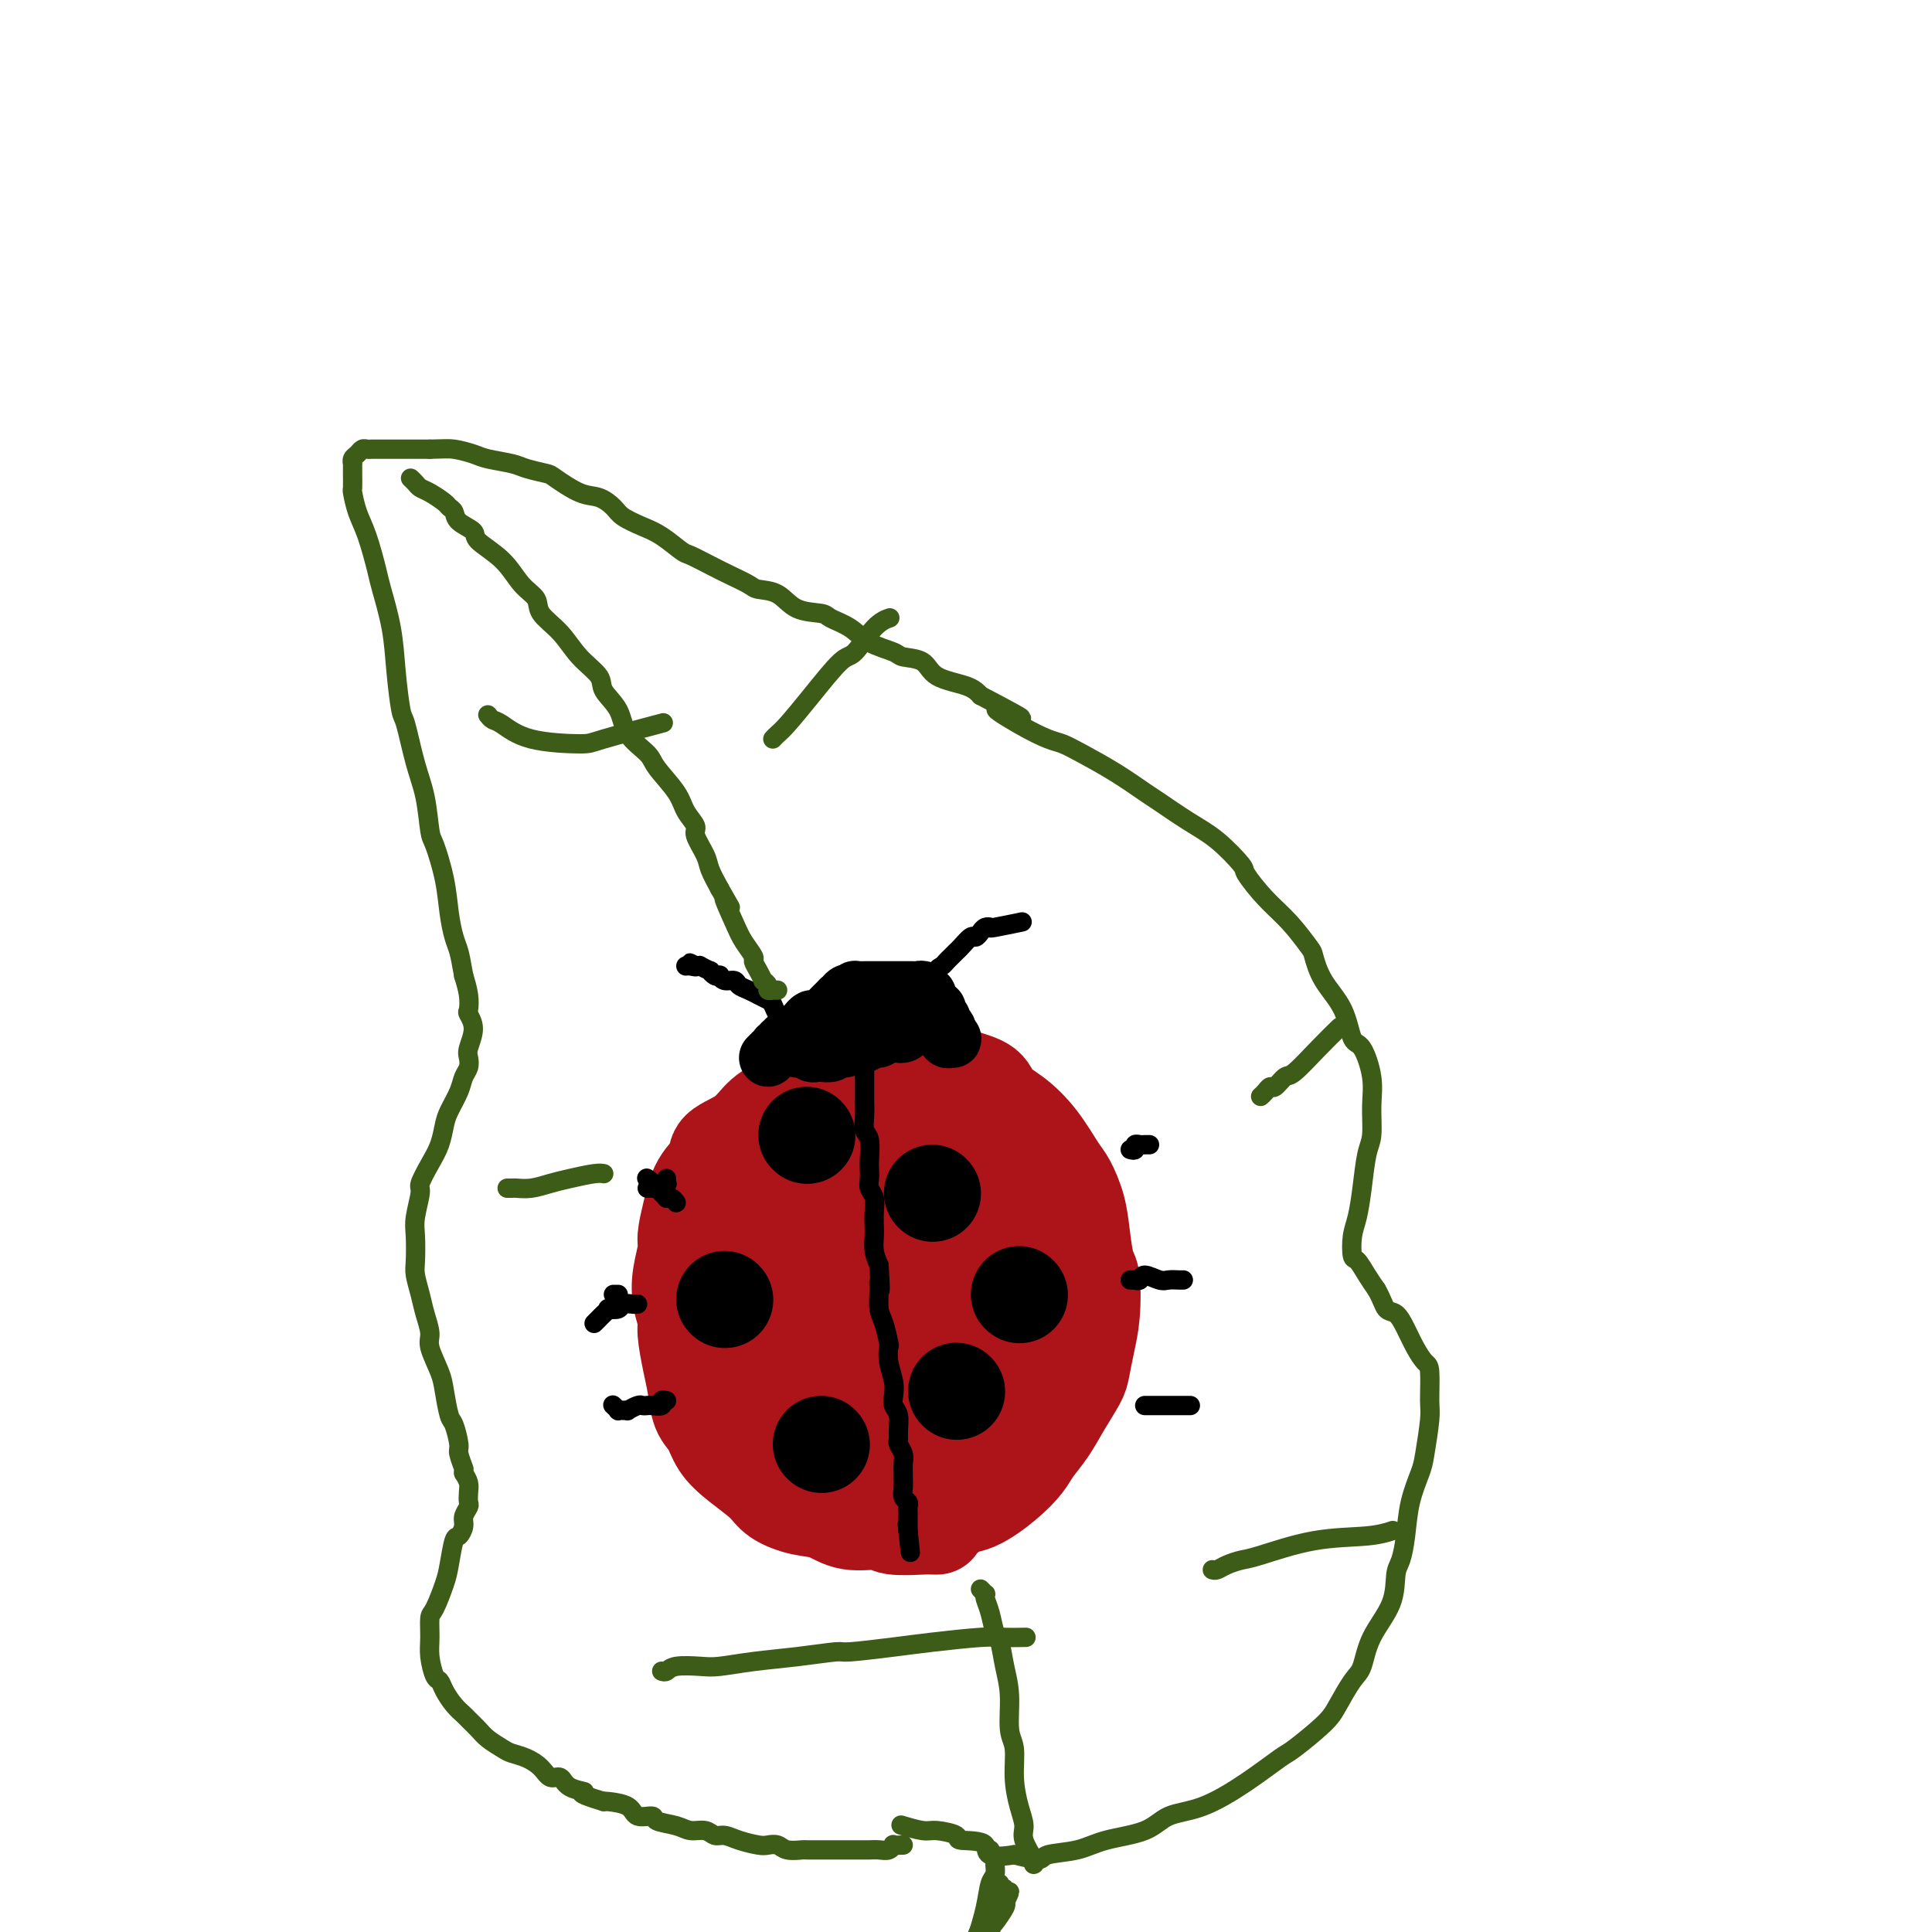 <svg viewBox='0 0 400 400' version='1.1' xmlns='http://www.w3.org/2000/svg' xmlns:xlink='http://www.w3.org/1999/xlink'><g fill='none' stroke='rgb(173,20,25)' stroke-width='20' stroke-linecap='round' stroke-linejoin='round'><path d='M194,316c-0.365,0.009 -0.729,0.018 -1,0c-0.271,-0.018 -0.448,-0.064 -2,0c-1.552,0.064 -4.479,0.239 -6,0c-1.521,-0.239 -1.636,-0.893 -3,-1c-1.364,-0.107 -3.977,0.331 -6,0c-2.023,-0.331 -3.457,-1.432 -5,-2c-1.543,-0.568 -3.194,-0.605 -5,-1c-1.806,-0.395 -3.768,-1.149 -5,-2c-1.232,-0.851 -1.734,-1.801 -3,-3c-1.266,-1.199 -3.295,-2.648 -5,-4c-1.705,-1.352 -3.087,-2.606 -4,-4c-0.913,-1.394 -1.359,-2.926 -2,-4c-0.641,-1.074 -1.477,-1.690 -2,-3c-0.523,-1.310 -0.732,-3.315 -1,-5c-0.268,-1.685 -0.595,-3.051 -1,-5c-0.405,-1.949 -0.889,-4.483 -1,-6c-0.111,-1.517 0.152,-2.018 0,-3c-0.152,-0.982 -0.718,-2.445 -1,-4c-0.282,-1.555 -0.281,-3.203 0,-5c0.281,-1.797 0.843,-3.744 1,-5c0.157,-1.256 -0.092,-1.820 0,-3c0.092,-1.180 0.524,-2.975 1,-5c0.476,-2.025 0.997,-4.278 2,-6c1.003,-1.722 2.490,-2.912 3,-4c0.510,-1.088 0.044,-2.075 1,-3c0.956,-0.925 3.334,-1.787 5,-3c1.666,-1.213 2.619,-2.775 4,-4c1.381,-1.225 3.191,-2.112 5,-3'/><path d='M163,228c2.776,-1.846 2.716,-1.462 4,-2c1.284,-0.538 3.913,-1.998 6,-3c2.087,-1.002 3.631,-1.544 6,-2c2.369,-0.456 5.563,-0.825 7,-1c1.437,-0.175 1.118,-0.157 2,0c0.882,0.157 2.965,0.452 5,1c2.035,0.548 4.021,1.347 6,2c1.979,0.653 3.952,1.158 5,2c1.048,0.842 1.173,2.019 2,3c0.827,0.981 2.358,1.766 4,3c1.642,1.234 3.396,2.918 5,5c1.604,2.082 3.060,4.561 4,6c0.940,1.439 1.366,1.837 2,3c0.634,1.163 1.477,3.090 2,5c0.523,1.910 0.726,3.805 1,6c0.274,2.195 0.620,4.692 1,6c0.380,1.308 0.794,1.426 1,3c0.206,1.574 0.204,4.605 0,7c-0.204,2.395 -0.609,4.156 -1,6c-0.391,1.844 -0.766,3.771 -1,5c-0.234,1.229 -0.327,1.759 -1,3c-0.673,1.241 -1.928,3.191 -3,5c-1.072,1.809 -1.962,3.476 -3,5c-1.038,1.524 -2.222,2.905 -3,4c-0.778,1.095 -1.148,1.905 -2,3c-0.852,1.095 -2.187,2.475 -4,4c-1.813,1.525 -4.105,3.196 -6,4c-1.895,0.804 -3.395,0.741 -4,1c-0.605,0.259 -0.317,0.839 -1,1c-0.683,0.161 -2.338,-0.097 -4,0c-1.662,0.097 -3.331,0.548 -5,1'/><path d='M188,314c-3.863,0.836 -3.522,-0.574 -4,-1c-0.478,-0.426 -1.776,0.131 -3,0c-1.224,-0.131 -2.374,-0.951 -4,-2c-1.626,-1.049 -3.727,-2.325 -6,-4c-2.273,-1.675 -4.717,-3.747 -6,-5c-1.283,-1.253 -1.404,-1.687 -2,-3c-0.596,-1.313 -1.667,-3.504 -3,-6c-1.333,-2.496 -2.930,-5.295 -4,-8c-1.070,-2.705 -1.614,-5.316 -2,-7c-0.386,-1.684 -0.614,-2.442 -1,-4c-0.386,-1.558 -0.931,-3.917 -1,-6c-0.069,-2.083 0.339,-3.891 1,-6c0.661,-2.109 1.576,-4.520 2,-6c0.424,-1.480 0.358,-2.031 1,-3c0.642,-0.969 1.992,-2.358 3,-4c1.008,-1.642 1.675,-3.537 4,-5c2.325,-1.463 6.307,-2.494 8,-3c1.693,-0.506 1.096,-0.486 2,-1c0.904,-0.514 3.309,-1.563 6,-2c2.691,-0.437 5.669,-0.262 7,0c1.331,0.262 1.017,0.611 2,1c0.983,0.389 3.264,0.820 6,2c2.736,1.180 5.927,3.111 8,5c2.073,1.889 3.026,3.736 4,5c0.974,1.264 1.967,1.946 3,4c1.033,2.054 2.104,5.478 3,9c0.896,3.522 1.616,7.140 2,10c0.384,2.860 0.433,4.963 0,8c-0.433,3.037 -1.347,7.010 -2,9c-0.653,1.990 -1.044,1.997 -2,3c-0.956,1.003 -2.478,3.001 -4,5'/><path d='M206,299c-2.069,2.017 -4.243,3.061 -7,4c-2.757,0.939 -6.098,1.774 -8,2c-1.902,0.226 -2.366,-0.156 -4,-1c-1.634,-0.844 -4.438,-2.151 -8,-4c-3.562,-1.849 -7.884,-4.239 -11,-7c-3.116,-2.761 -5.028,-5.894 -6,-8c-0.972,-2.106 -1.006,-3.184 -2,-6c-0.994,-2.816 -2.949,-7.369 -4,-11c-1.051,-3.631 -1.197,-6.340 -1,-9c0.197,-2.660 0.738,-5.273 1,-7c0.262,-1.727 0.246,-2.569 1,-4c0.754,-1.431 2.277,-3.452 4,-5c1.723,-1.548 3.644,-2.625 6,-3c2.356,-0.375 5.147,-0.049 7,0c1.853,0.049 2.768,-0.179 5,1c2.232,1.179 5.782,3.766 9,6c3.218,2.234 6.104,4.115 9,7c2.896,2.885 5.802,6.776 7,9c1.198,2.224 0.689,2.783 1,5c0.311,2.217 1.443,6.093 2,9c0.557,2.907 0.539,4.846 0,7c-0.539,2.154 -1.600,4.524 -2,6c-0.400,1.476 -0.138,2.058 -1,3c-0.862,0.942 -2.848,2.242 -4,3c-1.152,0.758 -1.470,0.972 -2,1c-0.530,0.028 -1.273,-0.130 -2,0c-0.727,0.130 -1.438,0.549 -3,0c-1.562,-0.549 -3.975,-2.065 -6,-4c-2.025,-1.935 -3.660,-4.290 -5,-7c-1.340,-2.710 -2.383,-5.774 -3,-8c-0.617,-2.226 -0.809,-3.613 -1,-5'/><path d='M178,273c-1.827,-4.988 -1.895,-7.459 -2,-10c-0.105,-2.541 -0.249,-5.153 0,-7c0.249,-1.847 0.889,-2.930 1,-4c0.111,-1.070 -0.309,-2.127 0,-3c0.309,-0.873 1.345,-1.560 2,-2c0.655,-0.440 0.928,-0.631 2,0c1.072,0.631 2.943,2.085 4,3c1.057,0.915 1.300,1.293 2,3c0.700,1.707 1.856,4.744 2,8c0.144,3.256 -0.723,6.730 -2,10c-1.277,3.270 -2.965,6.337 -4,8c-1.035,1.663 -1.417,1.924 -2,3c-0.583,1.076 -1.368,2.968 -2,4c-0.632,1.032 -1.110,1.206 -2,1c-0.890,-0.206 -2.193,-0.791 -3,-1c-0.807,-0.209 -1.118,-0.043 -2,-1c-0.882,-0.957 -2.335,-3.037 -3,-5c-0.665,-1.963 -0.541,-3.808 0,-6c0.541,-2.192 1.499,-4.730 2,-6c0.501,-1.270 0.544,-1.270 1,-2c0.456,-0.730 1.324,-2.188 2,-3c0.676,-0.812 1.158,-0.978 2,-1c0.842,-0.022 2.043,0.100 3,0c0.957,-0.100 1.668,-0.422 3,0c1.332,0.422 3.283,1.588 5,3c1.717,1.412 3.199,3.069 4,5c0.801,1.931 0.922,4.136 1,5c0.078,0.864 0.114,0.386 0,1c-0.114,0.614 -0.377,2.319 -1,4c-0.623,1.681 -1.607,3.337 -3,5c-1.393,1.663 -3.197,3.331 -5,5'/><path d='M183,290c-1.570,2.282 -0.994,0.485 -1,0c-0.006,-0.485 -0.593,0.340 -1,1c-0.407,0.660 -0.632,1.154 -1,1c-0.368,-0.154 -0.877,-0.955 -1,-1c-0.123,-0.045 0.139,0.667 0,0c-0.139,-0.667 -0.681,-2.714 -1,-4c-0.319,-1.286 -0.415,-1.811 -1,-3c-0.585,-1.189 -1.659,-3.040 -2,-4c-0.341,-0.960 0.053,-1.028 0,-2c-0.053,-0.972 -0.551,-2.847 -1,-4c-0.449,-1.153 -0.849,-1.584 -1,-3c-0.151,-1.416 -0.054,-3.817 0,-5c0.054,-1.183 0.066,-1.150 0,-2c-0.066,-0.850 -0.209,-2.584 0,-4c0.209,-1.416 0.769,-2.513 2,-3c1.231,-0.487 3.133,-0.365 4,0c0.867,0.365 0.701,0.974 2,2c1.299,1.026 4.064,2.470 6,4c1.936,1.530 3.043,3.145 4,5c0.957,1.855 1.763,3.949 2,5c0.237,1.051 -0.094,1.060 0,2c0.094,0.940 0.614,2.813 1,4c0.386,1.187 0.640,1.689 1,2c0.360,0.311 0.828,0.430 1,1c0.172,0.570 0.049,1.591 0,2c-0.049,0.409 -0.025,0.204 0,0'/></g>
<g fill='none' stroke='rgb(0,0,0)' stroke-width='20' stroke-linecap='round' stroke-linejoin='round'><path d='M170,299c0.000,0.000 0.100,0.100 0.1,0.1'/><path d='M150,269c0.000,0.000 0.100,0.100 0.1,0.1'/><path d='M193,247c0.000,0.000 0.100,0.100 0.1,0.1'/><path d='M167,235c0.000,0.000 0.100,0.100 0.1,0.1'/><path d='M198,288c0.000,0.000 0.100,0.100 0.1,0.1'/><path d='M211,268c0.000,0.000 0.100,0.100 0.1,0.1'/></g>
<g fill='none' stroke='rgb(0,0,0)' stroke-width='4' stroke-linecap='round' stroke-linejoin='round'><path d='M179,220c-0.000,0.329 -0.000,0.657 0,1c0.000,0.343 0.000,0.699 0,1c-0.000,0.301 -0.001,0.546 0,1c0.001,0.454 0.004,1.117 0,2c-0.004,0.883 -0.015,1.987 0,3c0.015,1.013 0.057,1.934 0,3c-0.057,1.066 -0.211,2.278 0,3c0.211,0.722 0.788,0.956 1,2c0.212,1.044 0.061,2.898 0,4c-0.061,1.102 -0.030,1.453 0,2c0.030,0.547 0.061,1.291 0,2c-0.061,0.709 -0.212,1.382 0,2c0.212,0.618 0.788,1.180 1,2c0.212,0.820 0.060,1.899 0,3c-0.060,1.101 -0.026,2.223 0,3c0.026,0.777 0.046,1.209 0,2c-0.046,0.791 -0.156,1.940 0,3c0.156,1.060 0.578,2.030 1,3'/><path d='M182,262c0.461,7.399 0.113,4.897 0,4c-0.113,-0.897 0.008,-0.190 0,1c-0.008,1.190 -0.147,2.863 0,4c0.147,1.137 0.579,1.739 1,3c0.421,1.261 0.831,3.181 1,4c0.169,0.819 0.097,0.537 0,1c-0.097,0.463 -0.218,1.670 0,3c0.218,1.330 0.776,2.783 1,4c0.224,1.217 0.113,2.200 0,3c-0.113,0.800 -0.227,1.418 0,2c0.227,0.582 0.797,1.129 1,2c0.203,0.871 0.040,2.067 0,3c-0.040,0.933 0.042,1.602 0,2c-0.042,0.398 -0.207,0.526 0,1c0.207,0.474 0.788,1.296 1,2c0.212,0.704 0.056,1.292 0,2c-0.056,0.708 -0.011,1.538 0,2c0.011,0.462 -0.011,0.558 0,1c0.011,0.442 0.056,1.232 0,2c-0.056,0.768 -0.211,1.515 0,2c0.211,0.485 0.789,0.708 1,1c0.211,0.292 0.057,0.651 0,1c-0.057,0.349 -0.015,0.686 0,1c0.015,0.314 0.004,0.605 0,1c-0.004,0.395 -0.001,0.893 0,1c0.001,0.107 0.000,-0.178 0,0c-0.000,0.178 -0.000,0.817 0,1c0.000,0.183 0.000,-0.091 0,0c-0.000,0.091 -0.000,0.545 0,1'/><path d='M188,317c0.933,8.556 0.267,2.444 0,0c-0.267,-2.444 -0.133,-1.222 0,0'/><path d='M165,217c0.083,-0.031 0.167,-0.063 0,0c-0.167,0.063 -0.584,0.219 -1,0c-0.416,-0.219 -0.830,-0.813 -1,-1c-0.170,-0.187 -0.097,0.034 0,0c0.097,-0.034 0.219,-0.323 0,-1c-0.219,-0.677 -0.780,-1.743 -1,-2c-0.220,-0.257 -0.100,0.296 0,0c0.100,-0.296 0.178,-1.441 0,-2c-0.178,-0.559 -0.614,-0.531 -1,-1c-0.386,-0.469 -0.723,-1.435 -1,-2c-0.277,-0.565 -0.493,-0.730 -1,-1c-0.507,-0.270 -1.305,-0.646 -2,-1c-0.695,-0.354 -1.286,-0.687 -2,-1c-0.714,-0.313 -1.550,-0.606 -2,-1c-0.450,-0.394 -0.516,-0.889 -1,-1c-0.484,-0.111 -1.388,0.162 -2,0c-0.612,-0.162 -0.932,-0.760 -1,-1c-0.068,-0.240 0.118,-0.121 0,0c-0.118,0.121 -0.539,0.243 -1,0c-0.461,-0.243 -0.963,-0.850 -1,-1c-0.037,-0.150 0.392,0.156 0,0c-0.392,-0.156 -1.606,-0.773 -2,-1c-0.394,-0.227 0.030,-0.065 0,0c-0.030,0.065 -0.515,0.032 -1,0'/><path d='M144,200c-2.431,-1.238 -0.507,-0.332 0,0c0.507,0.332 -0.402,0.089 -1,0c-0.598,-0.089 -0.885,-0.026 -1,0c-0.115,0.026 -0.057,0.013 0,0'/></g>
<g fill='none' stroke='rgb(0,0,0)' stroke-width='12' stroke-linecap='round' stroke-linejoin='round'><path d='M159,219c0.455,-0.452 0.910,-0.905 1,-1c0.090,-0.095 -0.186,0.167 0,0c0.186,-0.167 0.834,-0.762 1,-1c0.166,-0.238 -0.149,-0.120 0,0c0.149,0.120 0.761,0.243 1,0c0.239,-0.243 0.106,-0.853 0,-1c-0.106,-0.147 -0.183,0.168 0,0c0.183,-0.168 0.626,-0.818 1,-1c0.374,-0.182 0.678,0.105 1,0c0.322,-0.105 0.663,-0.602 1,-1c0.337,-0.398 0.672,-0.698 1,-1c0.328,-0.302 0.651,-0.605 1,-1c0.349,-0.395 0.724,-0.880 1,-1c0.276,-0.120 0.451,0.126 1,0c0.549,-0.126 1.470,-0.625 2,-1c0.530,-0.375 0.668,-0.626 1,-1c0.332,-0.374 0.859,-0.870 1,-1c0.141,-0.130 -0.102,0.106 0,0c0.102,-0.106 0.551,-0.553 1,-1'/><path d='M174,207c2.503,-2.099 1.262,-1.347 1,-1c-0.262,0.347 0.456,0.289 1,0c0.544,-0.289 0.916,-0.810 1,-1c0.084,-0.190 -0.119,-0.051 0,0c0.119,0.051 0.559,0.014 1,0c0.441,-0.014 0.883,-0.004 1,0c0.117,0.004 -0.089,0.001 0,0c0.089,-0.001 0.475,-0.000 1,0c0.525,0.000 1.188,0.000 2,0c0.812,-0.000 1.772,-0.000 2,0c0.228,0.000 -0.276,0.000 0,0c0.276,-0.000 1.331,-0.000 2,0c0.669,0.000 0.953,0.000 1,0c0.047,-0.000 -0.141,-0.001 0,0c0.141,0.001 0.611,0.004 1,0c0.389,-0.004 0.697,-0.016 1,0c0.303,0.016 0.602,0.060 1,0c0.398,-0.060 0.894,-0.224 1,0c0.106,0.224 -0.178,0.834 0,1c0.178,0.166 0.818,-0.114 1,0c0.182,0.114 -0.095,0.622 0,1c0.095,0.378 0.560,0.627 1,1c0.440,0.373 0.854,0.870 1,1c0.146,0.130 0.024,-0.106 0,0c-0.024,0.106 0.050,0.554 0,1c-0.050,0.446 -0.224,0.889 0,1c0.224,0.111 0.844,-0.111 1,0c0.156,0.111 -0.154,0.556 0,1c0.154,0.444 0.772,0.889 1,1c0.228,0.111 0.065,-0.111 0,0c-0.065,0.111 -0.033,0.556 0,1'/><path d='M196,214c0.872,1.622 0.052,1.177 0,1c-0.052,-0.177 0.662,-0.085 1,0c0.338,0.085 0.298,0.163 0,0c-0.298,-0.163 -0.854,-0.568 -1,-1c-0.146,-0.432 0.119,-0.890 0,-1c-0.119,-0.110 -0.623,0.129 -1,0c-0.377,-0.129 -0.626,-0.627 -1,-1c-0.374,-0.373 -0.873,-0.621 -1,-1c-0.127,-0.379 0.117,-0.890 0,-1c-0.117,-0.110 -0.595,0.182 -1,0c-0.405,-0.182 -0.739,-0.837 -1,-1c-0.261,-0.163 -0.451,0.167 -1,0c-0.549,-0.167 -1.456,-0.829 -2,-1c-0.544,-0.171 -0.723,0.150 -1,0c-0.277,-0.150 -0.652,-0.772 -1,-1c-0.348,-0.228 -0.671,-0.061 -1,0c-0.329,0.061 -0.666,0.016 -1,0c-0.334,-0.016 -0.667,-0.005 -1,0c-0.333,0.005 -0.667,0.002 -1,0'/><path d='M182,207c-2.344,-1.067 -1.205,-0.234 -1,0c0.205,0.234 -0.525,-0.130 -1,0c-0.475,0.130 -0.695,0.756 -1,1c-0.305,0.244 -0.696,0.107 -1,0c-0.304,-0.107 -0.523,-0.183 -1,0c-0.477,0.183 -1.213,0.627 -2,1c-0.787,0.373 -1.625,0.677 -2,1c-0.375,0.323 -0.286,0.665 -1,1c-0.714,0.335 -2.230,0.663 -3,1c-0.770,0.337 -0.794,0.683 -1,1c-0.206,0.317 -0.595,0.607 -1,1c-0.405,0.393 -0.826,0.890 -1,1c-0.174,0.110 -0.099,-0.168 0,0c0.099,0.168 0.223,0.781 0,1c-0.223,0.219 -0.793,0.045 -1,0c-0.207,-0.045 -0.052,0.041 0,0c0.052,-0.041 -0.001,-0.207 0,0c0.001,0.207 0.056,0.786 0,1c-0.056,0.214 -0.222,0.061 0,0c0.222,-0.061 0.833,-0.030 1,0c0.167,0.030 -0.111,0.060 0,0c0.111,-0.060 0.612,-0.212 1,0c0.388,0.212 0.665,0.786 1,1c0.335,0.214 0.729,0.068 1,0c0.271,-0.068 0.419,-0.057 1,0c0.581,0.057 1.595,0.159 2,0c0.405,-0.159 0.203,-0.580 0,-1'/><path d='M172,217c1.267,0.154 0.936,0.037 1,0c0.064,-0.037 0.524,0.004 1,0c0.476,-0.004 0.968,-0.054 1,0c0.032,0.054 -0.395,0.212 0,0c0.395,-0.212 1.611,-0.792 2,-1c0.389,-0.208 -0.050,-0.042 0,0c0.050,0.042 0.590,-0.040 1,0c0.410,0.040 0.690,0.203 1,0c0.310,-0.203 0.651,-0.772 1,-1c0.349,-0.228 0.706,-0.114 1,0c0.294,0.114 0.527,0.228 1,0c0.473,-0.228 1.188,-0.797 2,-1c0.812,-0.203 1.720,-0.040 2,0c0.280,0.040 -0.069,-0.042 0,0c0.069,0.042 0.554,0.207 1,0c0.446,-0.207 0.851,-0.787 1,-1c0.149,-0.213 0.043,-0.061 0,0c-0.043,0.061 -0.021,0.030 0,0'/></g>
<g fill='none' stroke='rgb(0,0,0)' stroke-width='4' stroke-linecap='round' stroke-linejoin='round'><path d='M191,207c-0.114,-0.453 -0.228,-0.905 0,-1c0.228,-0.095 0.797,0.168 1,0c0.203,-0.168 0.039,-0.767 0,-1c-0.039,-0.233 0.046,-0.099 0,0c-0.046,0.099 -0.223,0.163 0,0c0.223,-0.163 0.847,-0.554 1,-1c0.153,-0.446 -0.166,-0.945 0,-1c0.166,-0.055 0.818,0.336 1,0c0.182,-0.336 -0.106,-1.400 0,-2c0.106,-0.600 0.605,-0.737 1,-1c0.395,-0.263 0.687,-0.653 1,-1c0.313,-0.347 0.647,-0.653 1,-1c0.353,-0.347 0.725,-0.737 1,-1c0.275,-0.263 0.455,-0.400 1,-1c0.545,-0.600 1.457,-1.664 2,-2c0.543,-0.336 0.719,0.054 1,0c0.281,-0.054 0.668,-0.554 1,-1c0.332,-0.446 0.608,-0.838 1,-1c0.392,-0.162 0.899,-0.095 1,0c0.101,0.095 -0.204,0.218 1,0c1.204,-0.218 3.915,-0.777 5,-1c1.085,-0.223 0.542,-0.112 0,0'/><path d='M138,244c-0.033,0.415 -0.065,0.829 0,1c0.065,0.171 0.229,0.098 0,0c-0.229,-0.098 -0.850,-0.223 -1,0c-0.150,0.223 0.171,0.792 0,1c-0.171,0.208 -0.834,0.056 -1,0c-0.166,-0.056 0.165,-0.015 0,0c-0.165,0.015 -0.828,0.004 -1,0c-0.172,-0.004 0.146,-0.001 0,0c-0.146,0.001 -0.756,0.000 -1,0c-0.244,-0.000 -0.122,-0.000 0,0'/><path d='M138,290c-0.477,-0.113 -0.954,-0.226 -1,0c-0.046,0.226 0.340,0.792 0,1c-0.340,0.208 -1.405,0.060 -2,0c-0.595,-0.060 -0.719,-0.030 -1,0c-0.281,0.030 -0.720,0.061 -1,0c-0.280,-0.061 -0.399,-0.212 -1,0c-0.601,0.212 -1.682,0.789 -2,1c-0.318,0.211 0.126,0.058 0,0c-0.126,-0.058 -0.822,-0.019 -1,0c-0.178,0.019 0.162,0.019 0,0c-0.162,-0.019 -0.827,-0.057 -1,0c-0.173,0.057 0.146,0.208 0,0c-0.146,-0.208 -0.756,-0.774 -1,-1c-0.244,-0.226 -0.122,-0.113 0,0'/><path d='M140,249c-0.303,-0.417 -0.606,-0.834 -1,-1c-0.394,-0.166 -0.880,-0.082 -1,0c-0.120,0.082 0.127,0.163 0,0c-0.127,-0.163 -0.626,-0.569 -1,-1c-0.374,-0.431 -0.622,-0.886 -1,-1c-0.378,-0.114 -0.886,0.113 -1,0c-0.114,-0.113 0.166,-0.566 0,-1c-0.166,-0.434 -0.776,-0.848 -1,-1c-0.224,-0.152 -0.060,-0.041 0,0c0.060,0.041 0.017,0.012 0,0c-0.017,-0.012 -0.009,-0.006 0,0'/><path d='M127,268c0.422,0.000 0.844,0.000 1,0c0.156,0.000 0.044,0.000 0,0c-0.044,0.000 -0.022,0.000 0,0'/><path d='M123,274c0.444,-0.445 0.888,-0.890 1,-1c0.112,-0.110 -0.106,0.115 0,0c0.106,-0.115 0.538,-0.571 1,-1c0.462,-0.429 0.953,-0.833 1,-1c0.047,-0.167 -0.352,-0.097 0,0c0.352,0.097 1.453,0.222 2,0c0.547,-0.222 0.538,-0.792 1,-1c0.462,-0.208 1.394,-0.056 2,0c0.606,0.056 0.888,0.016 1,0c0.112,-0.016 0.056,-0.008 0,0'/><path d='M234,238c0.447,0.113 0.894,0.226 1,0c0.106,-0.226 -0.129,-0.793 0,-1c0.129,-0.207 0.622,-0.056 1,0c0.378,0.056 0.640,0.015 1,0c0.360,-0.015 0.817,-0.004 1,0c0.183,0.004 0.091,0.002 0,0'/><path d='M234,265c0.451,0.010 0.901,0.021 1,0c0.099,-0.021 -0.154,-0.072 0,0c0.154,0.072 0.713,0.268 1,0c0.287,-0.268 0.301,-1.000 1,-1c0.699,0.000 2.082,0.732 3,1c0.918,0.268 1.370,0.072 2,0c0.630,-0.072 1.439,-0.019 2,0c0.561,0.019 0.875,0.006 1,0c0.125,-0.006 0.063,-0.003 0,0'/><path d='M237,291c0.761,0.000 1.522,0.000 2,0c0.478,0.000 0.675,0.000 1,0c0.325,0.000 0.780,0.000 2,0c1.220,0.000 3.206,0.000 4,0c0.794,0.000 0.397,0.000 0,0'/></g>
<g fill='none' stroke='rgb(61,92,24)' stroke-width='4' stroke-linecap='round' stroke-linejoin='round'><path d='M187,382c-0.863,0.030 -1.727,0.061 -2,0c-0.273,-0.061 0.044,-0.212 0,0c-0.044,0.212 -0.448,0.789 -1,1c-0.552,0.211 -1.250,0.057 -2,0c-0.750,-0.057 -1.551,-0.015 -2,0c-0.449,0.015 -0.545,0.004 -1,0c-0.455,-0.004 -1.268,-0.001 -2,0c-0.732,0.001 -1.385,0.000 -2,0c-0.615,-0.000 -1.194,0.001 -2,0c-0.806,-0.001 -1.840,-0.004 -3,0c-1.160,0.004 -2.447,0.015 -3,0c-0.553,-0.015 -0.373,-0.056 -1,0c-0.627,0.056 -2.061,0.208 -3,0c-0.939,-0.208 -1.382,-0.778 -2,-1c-0.618,-0.222 -1.412,-0.097 -2,0c-0.588,0.097 -0.972,0.166 -2,0c-1.028,-0.166 -2.702,-0.565 -4,-1c-1.298,-0.435 -2.222,-0.904 -3,-1c-0.778,-0.096 -1.411,0.182 -2,0c-0.589,-0.182 -1.136,-0.824 -2,-1c-0.864,-0.176 -2.046,0.112 -3,0c-0.954,-0.112 -1.681,-0.625 -3,-1c-1.319,-0.375 -3.229,-0.612 -4,-1c-0.771,-0.388 -0.403,-0.927 -1,-1c-0.597,-0.073 -2.160,0.321 -3,0c-0.840,-0.321 -0.957,-1.356 -2,-2c-1.043,-0.644 -3.012,-0.898 -4,-1c-0.988,-0.102 -0.994,-0.051 -1,0'/><path d='M125,373c-6.628,-1.974 -4.198,-1.908 -4,-2c0.198,-0.092 -1.836,-0.343 -3,-1c-1.164,-0.657 -1.456,-1.720 -2,-2c-0.544,-0.280 -1.338,0.224 -2,0c-0.662,-0.224 -1.192,-1.176 -2,-2c-0.808,-0.824 -1.893,-1.519 -3,-2c-1.107,-0.481 -2.237,-0.749 -3,-1c-0.763,-0.251 -1.159,-0.486 -2,-1c-0.841,-0.514 -2.126,-1.305 -3,-2c-0.874,-0.695 -1.337,-1.292 -2,-2c-0.663,-0.708 -1.526,-1.528 -2,-2c-0.474,-0.472 -0.561,-0.596 -1,-1c-0.439,-0.404 -1.232,-1.087 -2,-2c-0.768,-0.913 -1.512,-2.056 -2,-3c-0.488,-0.944 -0.720,-1.689 -1,-2c-0.280,-0.311 -0.609,-0.188 -1,-1c-0.391,-0.812 -0.844,-2.559 -1,-4c-0.156,-1.441 -0.014,-2.574 0,-4c0.014,-1.426 -0.098,-3.143 0,-4c0.098,-0.857 0.407,-0.855 1,-2c0.593,-1.145 1.469,-3.437 2,-5c0.531,-1.563 0.716,-2.396 1,-4c0.284,-1.604 0.668,-3.978 1,-5c0.332,-1.022 0.611,-0.693 1,-1c0.389,-0.307 0.889,-1.251 1,-2c0.111,-0.749 -0.166,-1.303 0,-2c0.166,-0.697 0.774,-1.538 1,-2c0.226,-0.462 0.071,-0.547 0,-1c-0.071,-0.453 -0.058,-1.276 0,-2c0.058,-0.724 0.159,-1.350 0,-2c-0.159,-0.650 -0.580,-1.325 -1,-2'/><path d='M96,305c-0.091,-1.143 0.183,-0.502 0,-1c-0.183,-0.498 -0.823,-2.135 -1,-3c-0.177,-0.865 0.109,-0.956 0,-2c-0.109,-1.044 -0.611,-3.039 -1,-4c-0.389,-0.961 -0.664,-0.889 -1,-2c-0.336,-1.111 -0.734,-3.406 -1,-5c-0.266,-1.594 -0.400,-2.487 -1,-4c-0.600,-1.513 -1.667,-3.644 -2,-5c-0.333,-1.356 0.068,-1.936 0,-3c-0.068,-1.064 -0.606,-2.613 -1,-4c-0.394,-1.387 -0.642,-2.613 -1,-4c-0.358,-1.387 -0.824,-2.936 -1,-4c-0.176,-1.064 -0.063,-1.645 0,-3c0.063,-1.355 0.075,-3.485 0,-5c-0.075,-1.515 -0.238,-2.414 0,-4c0.238,-1.586 0.876,-3.860 1,-5c0.124,-1.140 -0.266,-1.147 0,-2c0.266,-0.853 1.188,-2.553 2,-4c0.812,-1.447 1.513,-2.643 2,-4c0.487,-1.357 0.761,-2.877 1,-4c0.239,-1.123 0.443,-1.848 1,-3c0.557,-1.152 1.469,-2.730 2,-4c0.531,-1.270 0.683,-2.233 1,-3c0.317,-0.767 0.799,-1.337 1,-2c0.201,-0.663 0.120,-1.419 0,-2c-0.120,-0.581 -0.280,-0.987 0,-2c0.280,-1.013 1.000,-2.633 1,-4c-0.000,-1.367 -0.722,-2.480 -1,-3c-0.278,-0.520 -0.113,-0.448 0,-1c0.113,-0.552 0.175,-1.729 0,-3c-0.175,-1.271 -0.588,-2.635 -1,-4'/><path d='M96,202c-0.489,-2.711 -0.712,-3.987 -1,-5c-0.288,-1.013 -0.641,-1.762 -1,-3c-0.359,-1.238 -0.725,-2.966 -1,-5c-0.275,-2.034 -0.458,-4.374 -1,-7c-0.542,-2.626 -1.444,-5.538 -2,-7c-0.556,-1.462 -0.765,-1.475 -1,-3c-0.235,-1.525 -0.497,-4.561 -1,-7c-0.503,-2.439 -1.247,-4.280 -2,-7c-0.753,-2.720 -1.515,-6.318 -2,-8c-0.485,-1.682 -0.692,-1.447 -1,-3c-0.308,-1.553 -0.715,-4.894 -1,-8c-0.285,-3.106 -0.447,-5.978 -1,-9c-0.553,-3.022 -1.497,-6.194 -2,-8c-0.503,-1.806 -0.566,-2.246 -1,-4c-0.434,-1.754 -1.241,-4.820 -2,-7c-0.759,-2.180 -1.471,-3.473 -2,-5c-0.529,-1.527 -0.874,-3.289 -1,-4c-0.126,-0.711 -0.034,-0.372 0,-1c0.034,-0.628 0.008,-2.224 0,-3c-0.008,-0.776 0.001,-0.733 0,-1c-0.001,-0.267 -0.011,-0.846 0,-1c0.011,-0.154 0.045,0.116 0,0c-0.045,-0.116 -0.167,-0.620 0,-1c0.167,-0.380 0.624,-0.638 1,-1c0.376,-0.362 0.670,-0.829 1,-1c0.330,-0.171 0.695,-0.046 1,0c0.305,0.046 0.548,0.012 1,0c0.452,-0.012 1.111,-0.003 2,0c0.889,0.003 2.009,0.001 3,0c0.991,-0.001 1.855,-0.000 3,0c1.145,0.000 2.573,0.000 4,0'/><path d='M89,93c3.085,-0.048 3.797,-0.168 5,0c1.203,0.168 2.897,0.623 4,1c1.103,0.377 1.616,0.676 3,1c1.384,0.324 3.640,0.672 5,1c1.360,0.328 1.823,0.636 3,1c1.177,0.364 3.068,0.783 4,1c0.932,0.217 0.905,0.232 2,1c1.095,0.768 3.311,2.289 5,3c1.689,0.711 2.853,0.612 4,1c1.147,0.388 2.279,1.263 3,2c0.721,0.737 1.031,1.334 2,2c0.969,0.666 2.597,1.400 4,2c1.403,0.600 2.580,1.067 4,2c1.420,0.933 3.084,2.334 4,3c0.916,0.666 1.083,0.599 2,1c0.917,0.401 2.584,1.271 4,2c1.416,0.729 2.582,1.316 4,2c1.418,0.684 3.087,1.465 4,2c0.913,0.535 1.068,0.825 2,1c0.932,0.175 2.640,0.234 4,1c1.360,0.766 2.371,2.239 4,3c1.629,0.761 3.876,0.809 5,1c1.124,0.191 1.124,0.524 2,1c0.876,0.476 2.626,1.095 4,2c1.374,0.905 2.370,2.094 4,3c1.630,0.906 3.893,1.527 5,2c1.107,0.473 1.059,0.798 2,1c0.941,0.202 2.871,0.281 4,1c1.129,0.719 1.458,2.078 3,3c1.542,0.922 4.298,1.406 6,2c1.702,0.594 2.351,1.297 3,2'/><path d='M203,144c14.674,7.659 6.358,3.808 4,3c-2.358,-0.808 1.242,1.427 4,3c2.758,1.573 4.676,2.484 6,3c1.324,0.516 2.056,0.636 3,1c0.944,0.364 2.099,0.971 4,2c1.901,1.029 4.548,2.478 7,4c2.452,1.522 4.710,3.115 6,4c1.290,0.885 1.611,1.060 3,2c1.389,0.940 3.847,2.645 6,4c2.153,1.355 4.000,2.359 6,4c2.000,1.641 4.154,3.918 5,5c0.846,1.082 0.383,0.969 1,2c0.617,1.031 2.313,3.205 4,5c1.687,1.795 3.366,3.212 5,5c1.634,1.788 3.225,3.947 4,5c0.775,1.053 0.735,0.999 1,2c0.265,1.001 0.835,3.057 2,5c1.165,1.943 2.925,3.774 4,6c1.075,2.226 1.466,4.847 2,6c0.534,1.153 1.212,0.836 2,2c0.788,1.164 1.686,3.807 2,6c0.314,2.193 0.043,3.934 0,6c-0.043,2.066 0.143,4.456 0,6c-0.143,1.544 -0.613,2.243 -1,4c-0.387,1.757 -0.690,4.574 -1,7c-0.310,2.426 -0.627,4.463 -1,6c-0.373,1.537 -0.802,2.575 -1,4c-0.198,1.425 -0.167,3.238 0,4c0.167,0.762 0.468,0.474 1,1c0.532,0.526 1.295,1.864 2,3c0.705,1.136 1.353,2.068 2,3'/><path d='M285,267c1.131,1.963 1.458,3.370 2,4c0.542,0.630 1.298,0.482 2,1c0.702,0.518 1.351,1.700 2,3c0.649,1.300 1.299,2.717 2,4c0.701,1.283 1.452,2.430 2,3c0.548,0.570 0.891,0.562 1,2c0.109,1.438 -0.016,4.321 0,6c0.016,1.679 0.173,2.153 0,4c-0.173,1.847 -0.676,5.069 -1,7c-0.324,1.931 -0.469,2.573 -1,4c-0.531,1.427 -1.449,3.639 -2,6c-0.551,2.361 -0.735,4.870 -1,7c-0.265,2.130 -0.609,3.880 -1,5c-0.391,1.120 -0.828,1.610 -1,3c-0.172,1.390 -0.080,3.681 -1,6c-0.920,2.319 -2.851,4.666 -4,7c-1.149,2.334 -1.516,4.653 -2,6c-0.484,1.347 -1.085,1.720 -2,3c-0.915,1.280 -2.145,3.467 -3,5c-0.855,1.533 -1.335,2.410 -3,4c-1.665,1.590 -4.514,3.891 -6,5c-1.486,1.109 -1.608,1.025 -3,2c-1.392,0.975 -4.055,3.009 -7,5c-2.945,1.991 -6.171,3.938 -9,5c-2.829,1.062 -5.259,1.240 -7,2c-1.741,0.760 -2.792,2.103 -5,3c-2.208,0.897 -5.572,1.348 -8,2c-2.428,0.652 -3.919,1.505 -6,2c-2.081,0.495 -4.753,0.633 -6,1c-1.247,0.367 -1.071,0.962 -2,1c-0.929,0.038 -2.965,-0.481 -5,-1'/><path d='M210,384c-7.090,1.143 -5.315,-0.999 -6,-2c-0.685,-1.001 -3.831,-0.860 -5,-1c-1.169,-0.140 -0.363,-0.560 -1,-1c-0.637,-0.440 -2.717,-0.902 -4,-1c-1.283,-0.098 -1.768,0.166 -3,0c-1.232,-0.166 -3.209,-0.762 -4,-1c-0.791,-0.238 -0.395,-0.119 0,0'/><path d='M85,99c0.347,0.325 0.695,0.651 1,1c0.305,0.349 0.569,0.723 1,1c0.431,0.277 1.030,0.458 2,1c0.970,0.542 2.310,1.444 3,2c0.690,0.556 0.731,0.767 1,1c0.269,0.233 0.767,0.490 1,1c0.233,0.510 0.200,1.274 1,2c0.800,0.726 2.432,1.415 3,2c0.568,0.585 0.072,1.065 1,2c0.928,0.935 3.280,2.324 5,4c1.720,1.676 2.808,3.638 4,5c1.192,1.362 2.488,2.125 3,3c0.512,0.875 0.240,1.861 1,3c0.760,1.139 2.554,2.432 4,4c1.446,1.568 2.545,3.413 4,5c1.455,1.587 3.265,2.918 4,4c0.735,1.082 0.393,1.915 1,3c0.607,1.085 2.162,2.422 3,4c0.838,1.578 0.958,3.398 2,5c1.042,1.602 3.005,2.986 4,4c0.995,1.014 1.021,1.659 2,3c0.979,1.341 2.910,3.377 4,5c1.090,1.623 1.338,2.832 2,4c0.662,1.168 1.738,2.297 2,3c0.262,0.703 -0.291,0.982 0,2c0.291,1.018 1.424,2.774 2,4c0.576,1.226 0.593,1.922 1,3c0.407,1.078 1.203,2.539 2,4'/><path d='M149,184c3.996,7.009 1.487,2.532 1,2c-0.487,-0.532 1.049,2.882 2,5c0.951,2.118 1.317,2.939 2,4c0.683,1.061 1.685,2.360 2,3c0.315,0.640 -0.055,0.619 0,1c0.055,0.381 0.536,1.164 1,2c0.464,0.836 0.912,1.727 1,2c0.088,0.273 -0.183,-0.070 0,0c0.183,0.070 0.820,0.555 1,1c0.180,0.445 -0.096,0.851 0,1c0.096,0.149 0.564,0.040 1,0c0.436,-0.040 0.839,-0.011 1,0c0.161,0.011 0.081,0.006 0,0'/><path d='M203,329c0.416,0.437 0.832,0.874 1,1c0.168,0.126 0.086,-0.057 0,0c-0.086,0.057 -0.178,0.356 0,1c0.178,0.644 0.626,1.635 1,3c0.374,1.365 0.673,3.104 1,4c0.327,0.896 0.680,0.951 1,2c0.320,1.049 0.607,3.094 1,5c0.393,1.906 0.893,3.675 1,6c0.107,2.325 -0.177,5.207 0,7c0.177,1.793 0.816,2.498 1,4c0.184,1.502 -0.087,3.800 0,6c0.087,2.200 0.531,4.302 1,6c0.469,1.698 0.963,2.991 1,4c0.037,1.009 -0.382,1.734 0,3c0.382,1.266 1.564,3.072 2,4c0.436,0.928 0.124,0.980 0,1c-0.124,0.020 -0.062,0.010 0,0'/><path d='M205,383c0.429,0.784 0.859,1.568 1,2c0.141,0.432 -0.006,0.511 0,1c0.006,0.489 0.166,1.388 0,2c-0.166,0.612 -0.659,0.937 -1,2c-0.341,1.063 -0.529,2.862 -1,5c-0.471,2.138 -1.225,4.613 -2,7c-0.775,2.387 -1.571,4.686 -2,6c-0.429,1.314 -0.492,1.645 -1,3c-0.508,1.355 -1.460,3.735 -2,5c-0.540,1.265 -0.667,1.416 -1,2c-0.333,0.584 -0.871,1.601 -1,2c-0.129,0.399 0.151,0.181 0,0c-0.151,-0.181 -0.731,-0.326 -1,0c-0.269,0.326 -0.226,1.123 0,1c0.226,-0.123 0.634,-1.167 1,-2c0.366,-0.833 0.690,-1.456 1,-2c0.310,-0.544 0.607,-1.008 1,-2c0.393,-0.992 0.883,-2.511 2,-4c1.117,-1.489 2.860,-2.949 4,-5c1.140,-2.051 1.677,-4.694 2,-6c0.323,-1.306 0.433,-1.275 1,-2c0.567,-0.725 1.591,-2.207 2,-3c0.409,-0.793 0.205,-0.896 0,-1'/><path d='M208,394c2.010,-4.183 0.534,-1.642 0,-1c-0.534,0.642 -0.128,-0.616 0,-1c0.128,-0.384 -0.022,0.106 0,0c0.022,-0.106 0.217,-0.808 0,-1c-0.217,-0.192 -0.847,0.127 -1,0c-0.153,-0.127 0.169,-0.701 0,-1c-0.169,-0.299 -0.830,-0.322 -1,0c-0.170,0.322 0.151,0.991 0,2c-0.151,1.009 -0.775,2.359 -2,5c-1.225,2.641 -3.052,6.574 -5,11c-1.948,4.426 -4.016,9.345 -5,12c-0.984,2.655 -0.884,3.044 -2,5c-1.116,1.956 -3.448,5.477 -5,8c-1.552,2.523 -2.323,4.047 -3,5c-0.677,0.953 -1.259,1.333 -2,2c-0.741,0.667 -1.640,1.619 -2,2c-0.360,0.381 -0.180,0.190 0,0'/><path d='M137,346c0.327,0.111 0.653,0.223 1,0c0.347,-0.223 0.714,-0.780 2,-1c1.286,-0.220 3.491,-0.101 5,0c1.509,0.101 2.324,0.186 4,0c1.676,-0.186 4.215,-0.641 7,-1c2.785,-0.359 5.818,-0.621 9,-1c3.182,-0.379 6.515,-0.876 8,-1c1.485,-0.124 1.123,0.124 3,0c1.877,-0.124 5.992,-0.622 9,-1c3.008,-0.378 4.908,-0.637 8,-1c3.092,-0.363 7.375,-0.829 10,-1c2.625,-0.171 3.591,-0.046 5,0c1.409,0.046 3.260,0.013 4,0c0.740,-0.013 0.370,-0.007 0,0'/><path d='M105,246c0.436,-0.002 0.871,-0.004 1,0c0.129,0.004 -0.050,0.012 0,0c0.050,-0.012 0.328,-0.046 1,0c0.672,0.046 1.739,0.170 3,0c1.261,-0.170 2.716,-0.634 4,-1c1.284,-0.366 2.396,-0.634 4,-1c1.604,-0.366 3.701,-0.829 5,-1c1.299,-0.171 1.800,-0.049 2,0c0.200,0.049 0.100,0.024 0,0'/><path d='M101,148c0.302,0.392 0.603,0.784 1,1c0.397,0.216 0.889,0.257 2,1c1.111,0.743 2.839,2.188 6,3c3.161,0.812 7.754,0.991 10,1c2.246,0.009 2.143,-0.151 5,-1c2.857,-0.849 8.673,-2.385 11,-3c2.327,-0.615 1.163,-0.307 0,0'/><path d='M160,153c0.304,-0.323 0.608,-0.646 1,-1c0.392,-0.354 0.874,-0.739 2,-2c1.126,-1.261 2.898,-3.399 5,-6c2.102,-2.601 4.536,-5.664 6,-7c1.464,-1.336 1.959,-0.946 3,-2c1.041,-1.054 2.626,-3.553 4,-5c1.374,-1.447 2.535,-1.842 3,-2c0.465,-0.158 0.232,-0.079 0,0'/><path d='M261,227c0.326,-0.293 0.651,-0.586 1,-1c0.349,-0.414 0.721,-0.949 1,-1c0.279,-0.051 0.464,0.382 1,0c0.536,-0.382 1.423,-1.577 2,-2c0.577,-0.423 0.845,-0.072 2,-1c1.155,-0.928 3.195,-3.134 5,-5c1.805,-1.866 3.373,-3.390 4,-4c0.627,-0.610 0.314,-0.305 0,0'/><path d='M251,325c0.273,0.085 0.546,0.170 1,0c0.454,-0.170 1.089,-0.595 2,-1c0.911,-0.405 2.098,-0.792 3,-1c0.902,-0.208 1.521,-0.238 4,-1c2.479,-0.762 6.819,-2.256 11,-3c4.181,-0.744 8.203,-0.739 11,-1c2.797,-0.261 4.371,-0.789 5,-1c0.629,-0.211 0.315,-0.106 0,0'/></g>
</svg>